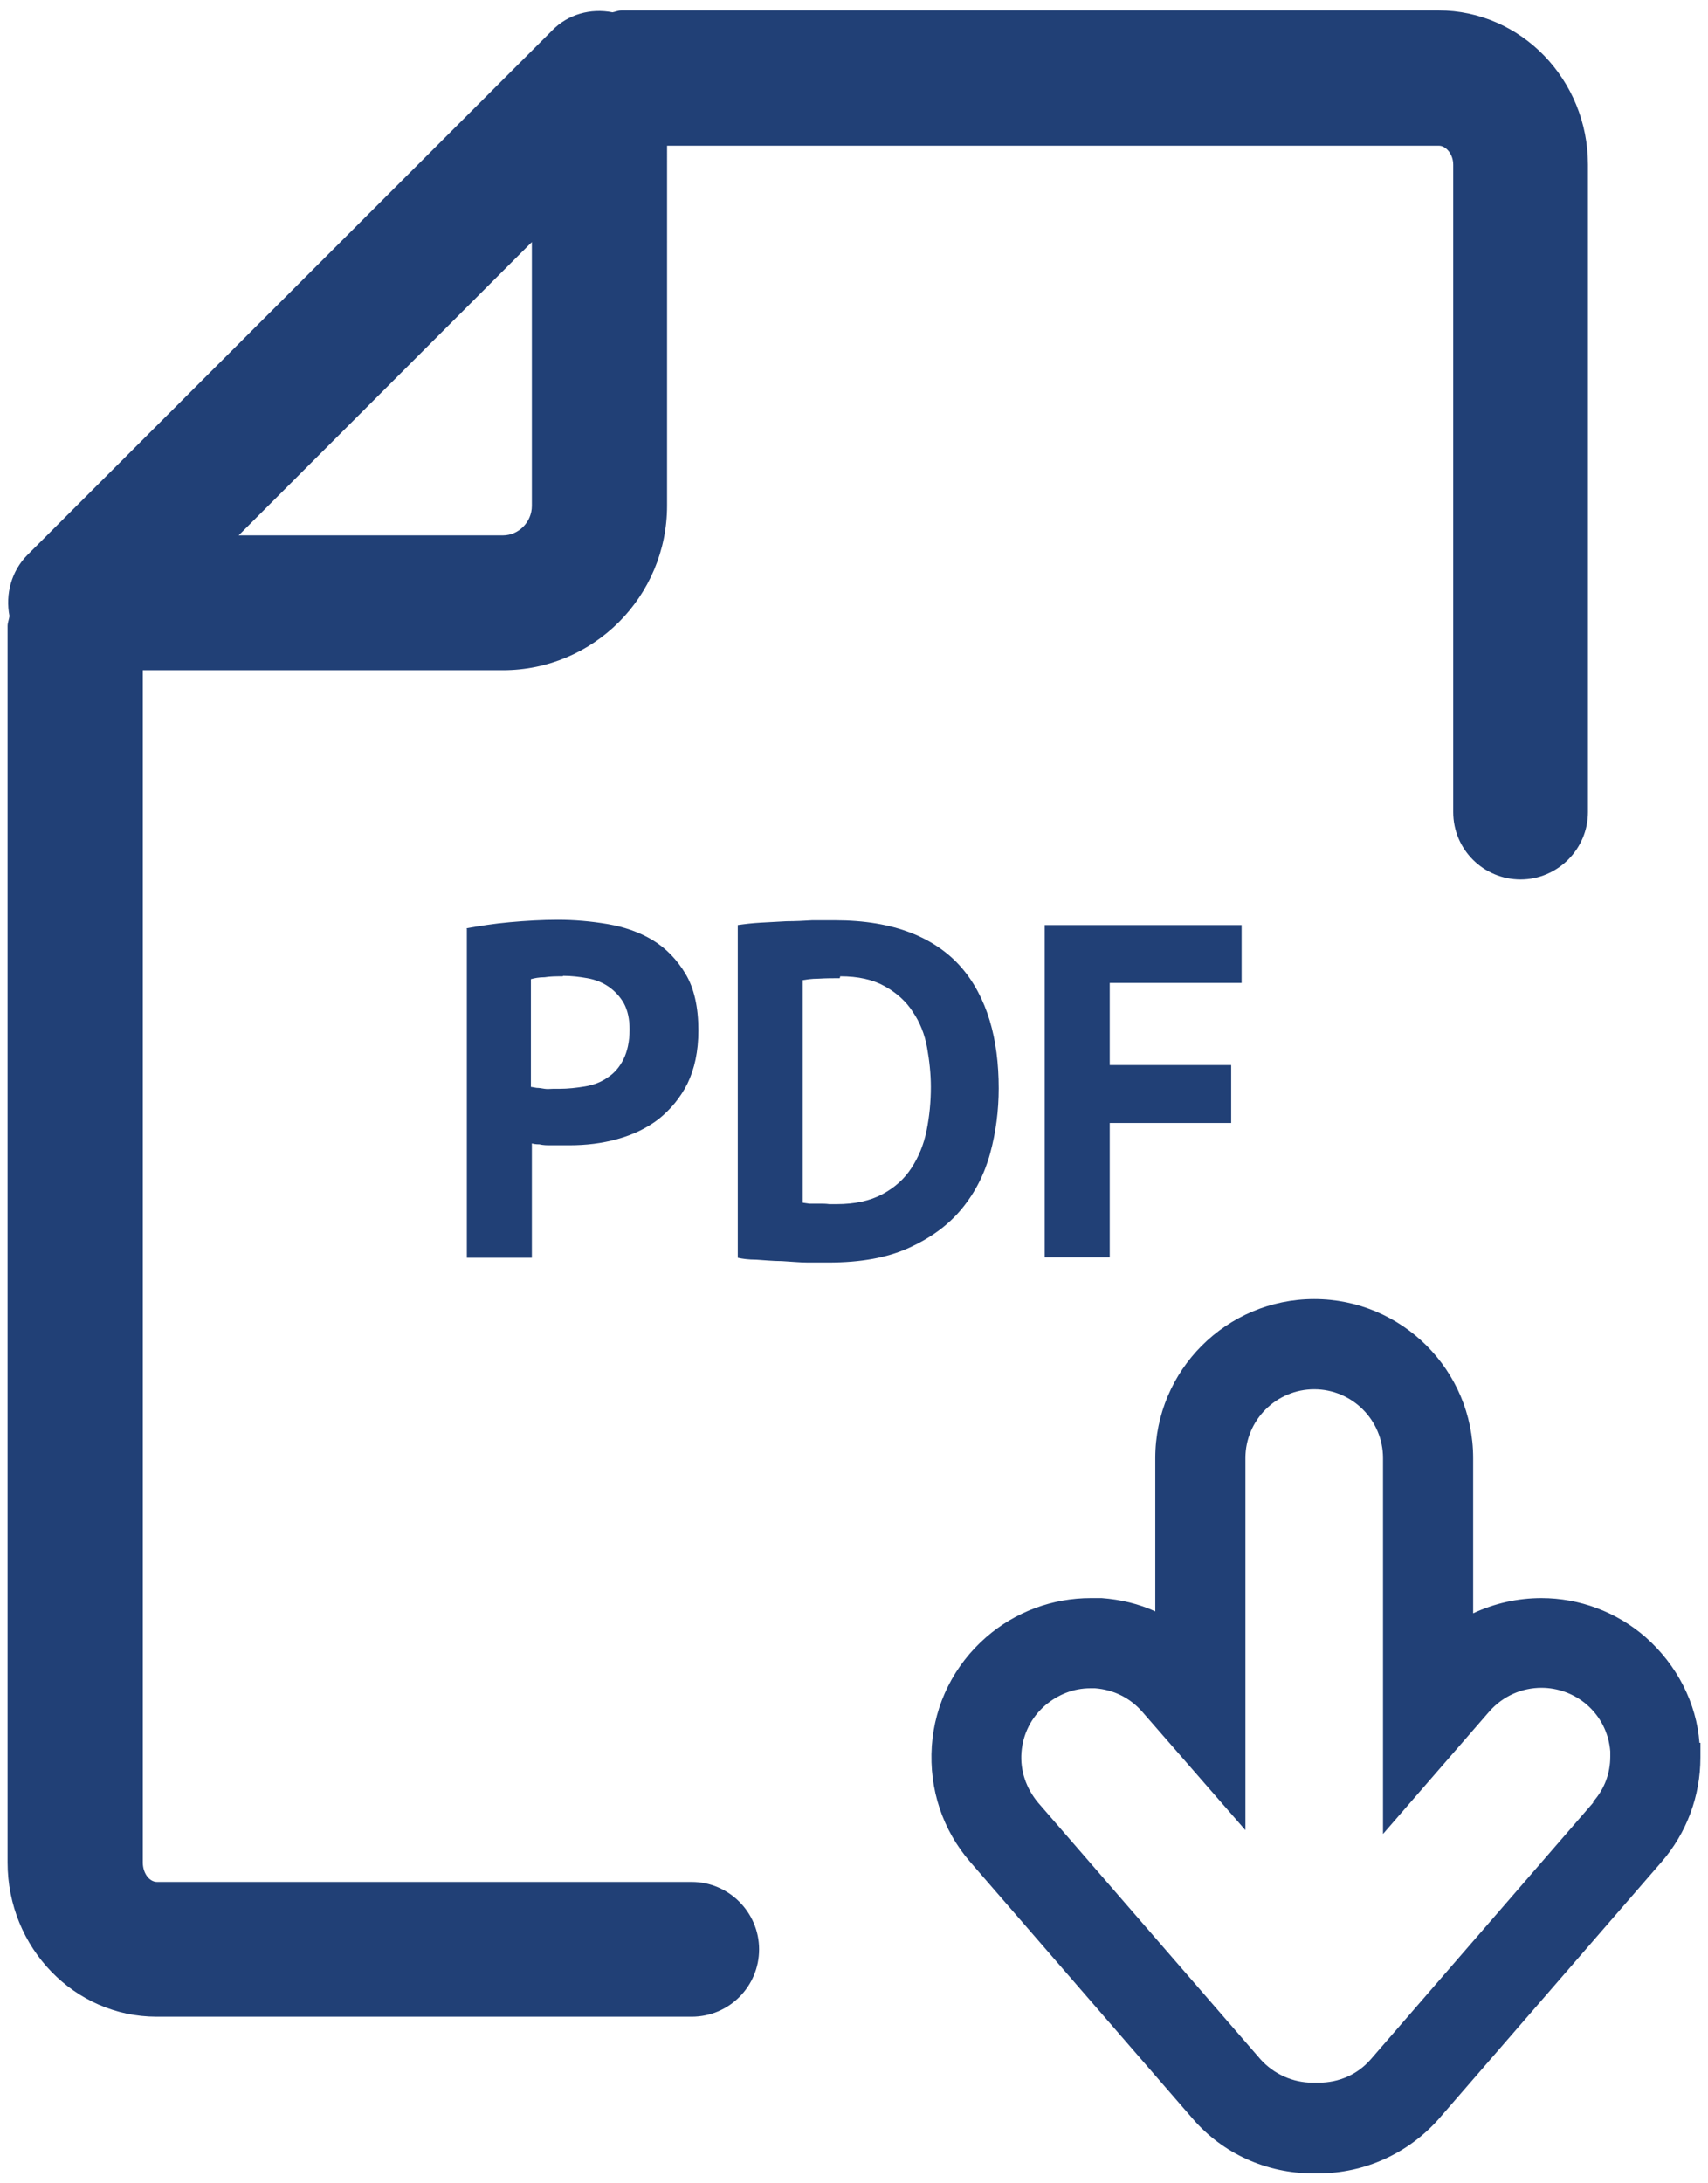 <?xml version="1.0" encoding="UTF-8"?>
<svg xmlns="http://www.w3.org/2000/svg" id="Ebene_1" data-name="Ebene 1" viewBox="0 0 36 46">
  <defs>
    <style>
      .cls-1 {
        fill: #214076;
        stroke-width: 0px;
      }
    </style>
  </defs>
  <g>
    <path class="cls-1" d="M11.21,5.08v5.58c0,.34-.28.62-.61.62h-5.57l6.19-6.19h-.01ZM14.59,39.65H3.31c-.16,0-.3-.18-.3-.41V14.12h7.59c1.91,0,3.46-1.55,3.46-3.47V3.07h16.27c.14,0,.3.17.3.4v13.64c0,.79.64,1.42,1.42,1.42s1.42-.64,1.42-1.42V3.47c0-1.79-1.41-3.25-3.15-3.25H13.1c-.07,0-.13.03-.19.04-.46-.09-.94.04-1.27.38L.58,11.69c-.34.34-.47.83-.38,1.29-.01.07-.04.14-.04.21v26.05c0,1.8,1.41,3.25,3.14,3.25h11.28c.79,0,1.42-.64,1.42-1.42s-.64-1.42-1.42-1.42"></path>
    <path class="cls-1" d="M33.58,37.98l-4.69,5.41c-.28.32-.67.49-1.1.49h-.12c-.42,0-.82-.18-1.1-.49l-4.69-5.41c-.25-.3-.38-.67-.35-1.06.03-.39.21-.74.5-.99.27-.23.6-.36.95-.36h.1c.39.03.74.2,1,.5l2.17,2.49v-7.84c0-.8.65-1.45,1.45-1.45s1.45.65,1.45,1.45v7.92l2.24-2.58c.29-.33.69-.5,1.1-.5.34,0,.68.12.95.35.3.26.47.61.5.99v.11c0,.35-.12.68-.36.95M35.82,36.72c-.06-.83-.47-1.64-1.14-2.23-.61-.53-1.39-.82-2.19-.82-.5,0-.99.11-1.44.32v-3.27c0-1.85-1.5-3.35-3.35-3.35s-3.35,1.5-3.35,3.35v3.23c-.35-.16-.73-.25-1.13-.28h-.23c-.81,0-1.59.29-2.2.82-.68.59-1.09,1.41-1.15,2.3-.06.91.23,1.77.81,2.44l4.69,5.41c.63.73,1.55,1.15,2.53,1.15h.12c.97,0,1.89-.42,2.53-1.14l4.7-5.42c.53-.61.82-1.39.82-2.2,0-.1,0-.2,0-.31"></path>
  </g>
  <g>
    <path class="cls-1" d="M9.82,19.56c.28-.05.59-.1.93-.13.34-.03.67-.05,1.01-.05s.7.03,1.05.09.67.17.95.34c.28.17.51.41.69.71.18.3.27.7.27,1.19,0,.44-.08.81-.23,1.12-.15.3-.36.55-.61.75-.25.19-.54.33-.87.42-.32.09-.66.13-1.01.13h-.16c-.07,0-.15,0-.23,0-.08,0-.16,0-.24-.02-.08,0-.13-.01-.16-.02v2.41h-1.37v-6.94ZM11.86,20.57c-.13,0-.26,0-.38.02-.12,0-.22.02-.29.04v2.27s.07.01.12.02c.05,0,.11.01.17.02s.12,0,.18,0h.13c.18,0,.36-.02.54-.05s.34-.09.48-.19c.14-.09.25-.22.33-.38.08-.16.13-.37.13-.63,0-.22-.04-.4-.12-.55-.08-.14-.19-.26-.32-.35-.13-.09-.28-.15-.45-.18-.17-.03-.34-.05-.51-.05Z"></path>
    <path class="cls-1" d="M15.55,19.49c.14-.02.3-.04.48-.05s.36-.02.55-.03c.19,0,.37-.01.54-.02.18,0,.34,0,.48,0,.62,0,1.15.09,1.59.26.44.17.8.42,1.07.73.27.31.47.69.6,1.12.13.43.19.91.19,1.43,0,.47-.06.93-.18,1.37-.12.44-.32.83-.6,1.17s-.65.61-1.11.82-1.02.31-1.7.31c-.11,0-.25,0-.43,0s-.36-.02-.55-.03c-.19,0-.37-.02-.54-.03-.17,0-.3-.02-.39-.04v-7.02ZM17.7,20.61c-.15,0-.29,0-.45.01-.15,0-.26.02-.33.03v4.69s.07.01.14.02c.06,0,.13,0,.21,0,.07,0,.14,0,.21.01.07,0,.12,0,.15,0,.39,0,.71-.07.97-.21.26-.14.46-.32.61-.55.15-.23.26-.49.32-.79.06-.3.09-.6.09-.92,0-.27-.03-.55-.08-.83-.05-.28-.15-.53-.3-.75-.14-.22-.34-.4-.59-.54s-.56-.21-.94-.21Z"></path>
    <path class="cls-1" d="M22.02,19.49h4.15v1.22h-2.78v1.73h2.56v1.22h-2.56v2.83h-1.37v-7.01Z"></path>
  </g>
</svg>

